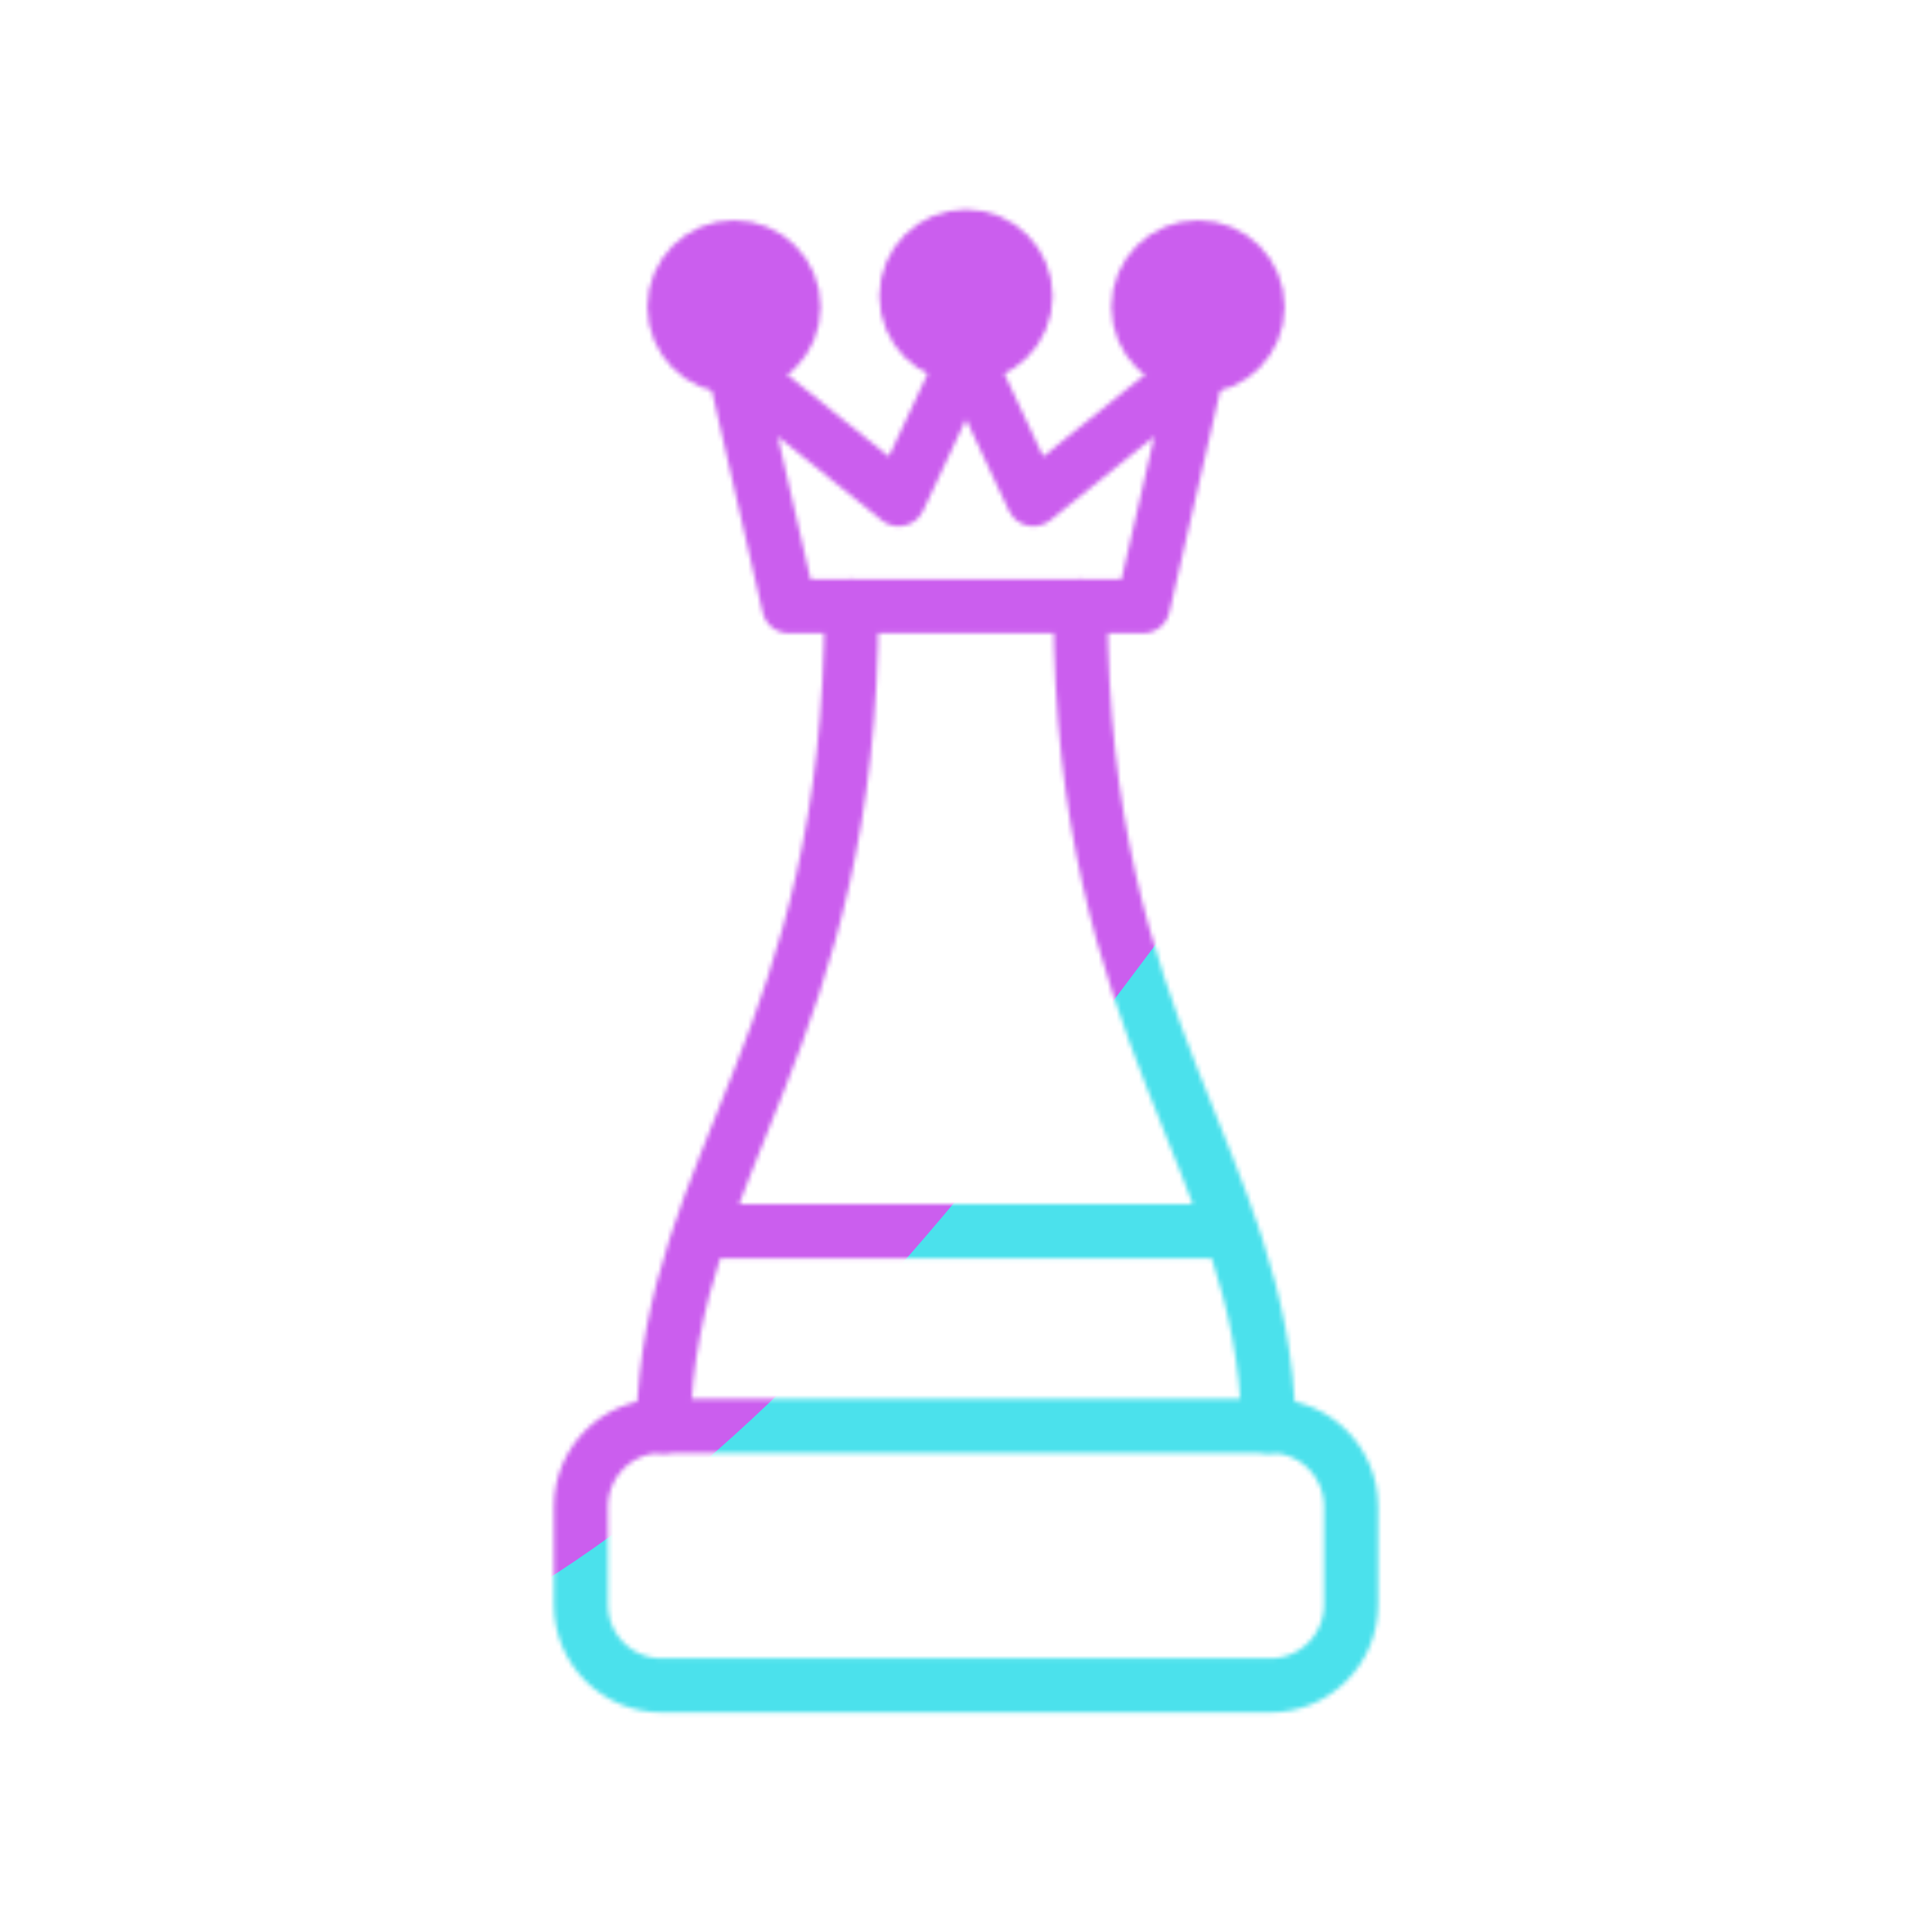 <svg xmlns="http://www.w3.org/2000/svg" width="430" height="430" style="width:100%;height:100%;transform:translate3d(0,0,0);content-visibility:visible" viewBox="0 0 430 430"><defs><clipPath id="e"><path d="M0 0h430v430H0z"/></clipPath><clipPath id="i"><path d="M0 0h430v430H0z"/></clipPath><clipPath id="c"><path d="M0 0h430v430H0z"/></clipPath><clipPath id="f"><path d="M0 0h430v430H0z"/></clipPath><clipPath id="d"><path d="M0 0h430v430H0z"/></clipPath><filter id="j" width="300%" height="300%" x="-100%" y="-100%"><feGaussianBlur result="filter_result_0"/></filter><filter id="h" width="300%" height="300%" x="-100%" y="-100%"><feGaussianBlur result="filter_result_0" stdDeviation="52.5 52.5"/></filter><mask id="k" mask-type="alpha"><use xmlns:ns1="http://www.w3.org/1999/xlink" ns1:href="#a"/></mask><mask id="g" mask-type="alpha"><use xmlns:ns2="http://www.w3.org/1999/xlink" ns2:href="#b"/></mask><g id="a" clip-path="url(#c)" style="display:none"><g fill-opacity="0" stroke-linecap="round" stroke-linejoin="round" style="display:none"><path class="secondary"/><path class="primary"/><path class="primary"/><path class="primary"/></g><g style="display:none"><path fill-opacity="0" stroke-linecap="round" stroke-linejoin="round" class="primary"/><path fill-opacity="0" stroke-linecap="round" stroke-linejoin="round" class="primary"/><path/><path fill-opacity="0" stroke-linecap="round" stroke-linejoin="round" class="primary"/><path/><path fill-opacity="0" stroke-linecap="round" stroke-linejoin="round" class="primary"/><path/></g></g><g id="b" clip-path="url(#d)" style="display:block"><path fill-opacity="0" stroke="#08A88A" stroke-linecap="round" stroke-linejoin="round" stroke-width="12.04" d="M273.465 274.041h-116.93" class="secondary"/><path fill-opacity="0" stroke="#121331" stroke-linecap="round" stroke-linejoin="round" stroke-width="12.04" d="M282.737 375.119H147.263c-9.925 0-17.97-8.045-17.97-17.97v-21.828c0-9.925 8.045-17.97 17.97-17.97h135.474c9.925 0 17.97 8.045 17.97 17.97v21.828c0 9.925-8.045 17.97-17.97 17.97z" class="primary"/><path fill-opacity="0" stroke="#121331" stroke-linecap="round" stroke-linejoin="round" stroke-width="12.04" d="M147.646 317.36c1.339-58.684 41.86-86.531 41.86-182.42" class="primary"/><path fill-opacity="0" stroke="#121331" stroke-linecap="round" stroke-linejoin="round" stroke-width="12.04" d="m215 79.163-14.988 31.943-36.649-29.538 12.24 53.373h78.8l12.24-53.373-36.648 29.538L215 79.163" class="primary"/><path fill-opacity="0" stroke="#121331" stroke-linecap="round" stroke-linejoin="round" stroke-width="12.04" d="M240.494 134.94c0 95.889 40.521 123.736 41.86 182.42M201.737 65.9c0 7.325 5.938 13.263 13.263 13.263s13.263-5.938 13.263-13.263S222.325 52.637 215 52.637s-13.263 5.938-13.263 13.263z" class="primary"/><path fill="red" d="M201.737 65.9c0 7.325 5.938 13.263 13.263 13.263s13.263-5.938 13.263-13.263S222.325 52.637 215 52.637s-13.263 5.938-13.263 13.263z"/><path fill-opacity="0" stroke="#121331" stroke-linecap="round" stroke-linejoin="round" stroke-width="12.04" d="M253.38 68.305c0 7.325 5.938 13.263 13.263 13.263s13.263-5.938 13.263-13.263-5.938-13.263-13.263-13.263-13.263 5.938-13.263 13.263z" class="primary"/><path fill="red" d="M253.38 68.305c0 7.325 5.938 13.263 13.263 13.263s13.263-5.938 13.263-13.263-5.938-13.263-13.263-13.263-13.263 5.938-13.263 13.263z"/><path fill-opacity="0" stroke="#121331" stroke-linecap="round" stroke-linejoin="round" stroke-width="12.04" d="M150.1 68.305c0 7.325 5.938 13.263 13.263 13.263s13.263-5.938 13.263-13.263-5.938-13.263-13.263-13.263S150.1 60.98 150.1 68.305z" class="primary"/><path fill="red" d="M150.1 68.305c0 7.325 5.938 13.263 13.263 13.263s13.263-5.938 13.263-13.263-5.938-13.263-13.263-13.263S150.1 60.98 150.1 68.305z"/></g></defs><g clip-path="url(#e)"><g clip-path="url(#f)" mask="url(#g)" style="display:block"><g filter="url(#h)" transform="rotate(-94 238.762 -16.565) scale(2.4)"><g class="design"><path fill="#4BE1EC" d="M0-250c137.975 0 250 112.025 250 250S137.975 250 0 250-250 137.975-250 0-137.975-250 0-250z" class="primary"/></g><g class="design"><path fill="#CB5EEE" d="M113.242-295.384c97.478 0 176.5 79.022 176.5 176.5s-79.022 176.5-176.5 176.5c-43.948 0-74.396-34.057-105.29-60.631-37.631-32.369-71.21-62.338-71.21-115.869 0-97.478 79.022-176.5 176.5-176.5z" class="secondary"/></g></g></g><g clip-path="url(#i)" filter="url(#j)" mask="url(#k)" style="display:none"><g class="design"><path class="primary"/></g><g class="design"><path class="secondary"/></g></g></g></svg>